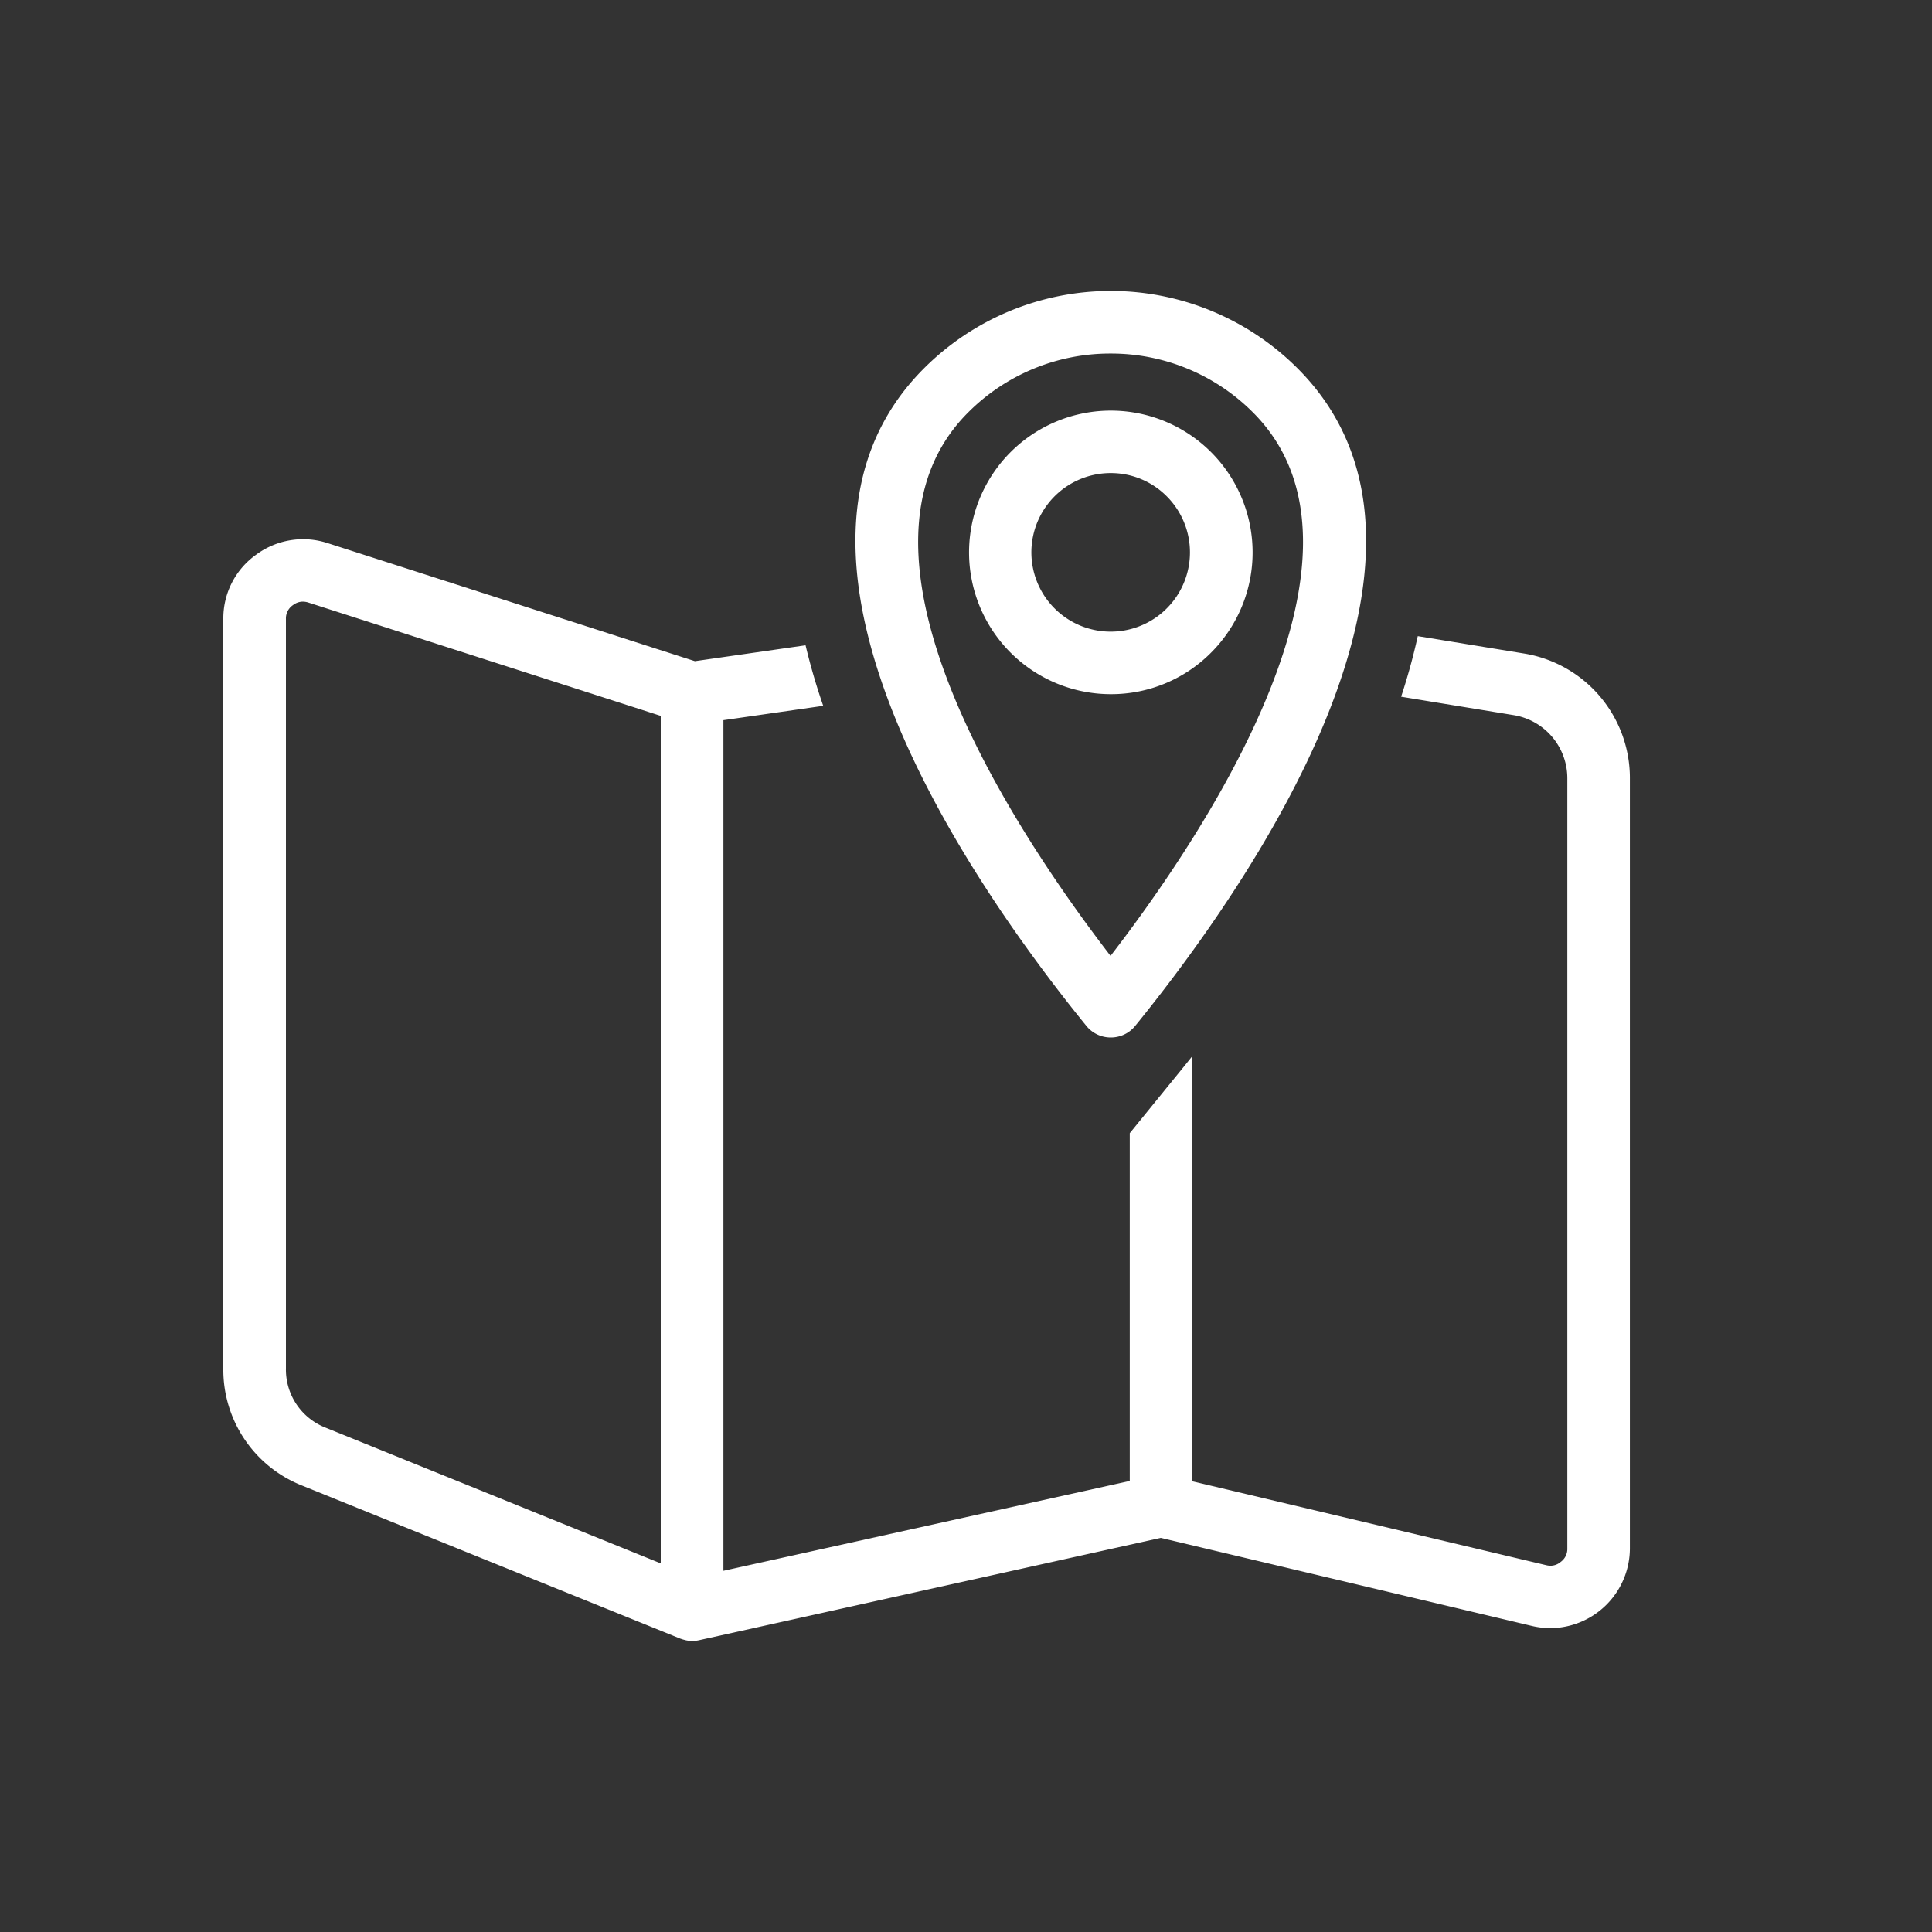 <svg id="Layer_1" data-name="Layer 1" xmlns="http://www.w3.org/2000/svg" viewBox="0 0 500 500"><rect x="0" y="0" width="500" height="500" fill="#333333" stroke="none"/><defs><style>.cls-1{fill:#fff;}</style></defs><path class="cls-1" d="M394.31,169.11l-27.39-4.48a159.71,159.71,0,0,1-4.31,15.68l29.09,4.76a16.55,16.55,0,0,1,13.92,16.39V400.71a4.13,4.13,0,0,1-1.7,3.5,4.08,4.08,0,0,1-2.63,1,4.88,4.88,0,0,1-1.17-.15l-91.57-21.71v-110l-2.07,2.58-14.1,17.34v90L187.22,406.52V186.38l25.83-3.71A162,162,0,0,1,208.48,167l-28.64,4.11L84.77,140.55a20.45,20.45,0,0,0-18.48,3,20.2,20.2,0,0,0-8.49,16.69V354.12A32.23,32.23,0,0,0,78.28,384.5l97.82,39.59.16.05a8.07,8.07,0,0,0,1,.29,3.15,3.15,0,0,0,.44.11,7.72,7.72,0,0,0,1.44.14,8,8,0,0,0,1.75-.19L300.4,398l96,22.78a21.09,21.09,0,0,0,4.9.58,20.7,20.7,0,0,0,20.51-20.67V201.46A32.65,32.65,0,0,0,394.31,169.11ZM171,404.6,84.35,369.51A16.14,16.14,0,0,1,74,354.12V160.21a4.15,4.15,0,0,1,1.84-3.62,4.26,4.26,0,0,1,2.52-.89,5,5,0,0,1,1.48.25L171,185.27Z"/><path class="cls-1" d="M287.42,268.5h0a8.07,8.07,0,0,1-6.27-3c-28.62-35.2-90-122.24-42-170.19a68.35,68.35,0,0,1,96.64,0c48,48-13.42,135-42,170.19A8.09,8.09,0,0,1,287.42,268.5Zm0-177a51.84,51.84,0,0,0-36.89,15.27c-36.19,36.2,12.67,109.17,36.88,140.61,24.23-31.44,73.09-104.4,36.89-140.61A51.81,51.81,0,0,0,287.43,91.5Zm0,88.15a36.69,36.69,0,1,1,26-10.74A36.43,36.43,0,0,1,287.42,179.65Zm0-57.22a20.52,20.52,0,1,0,14.52,6A20.38,20.38,0,0,0,287.42,122.43Z"/></svg>